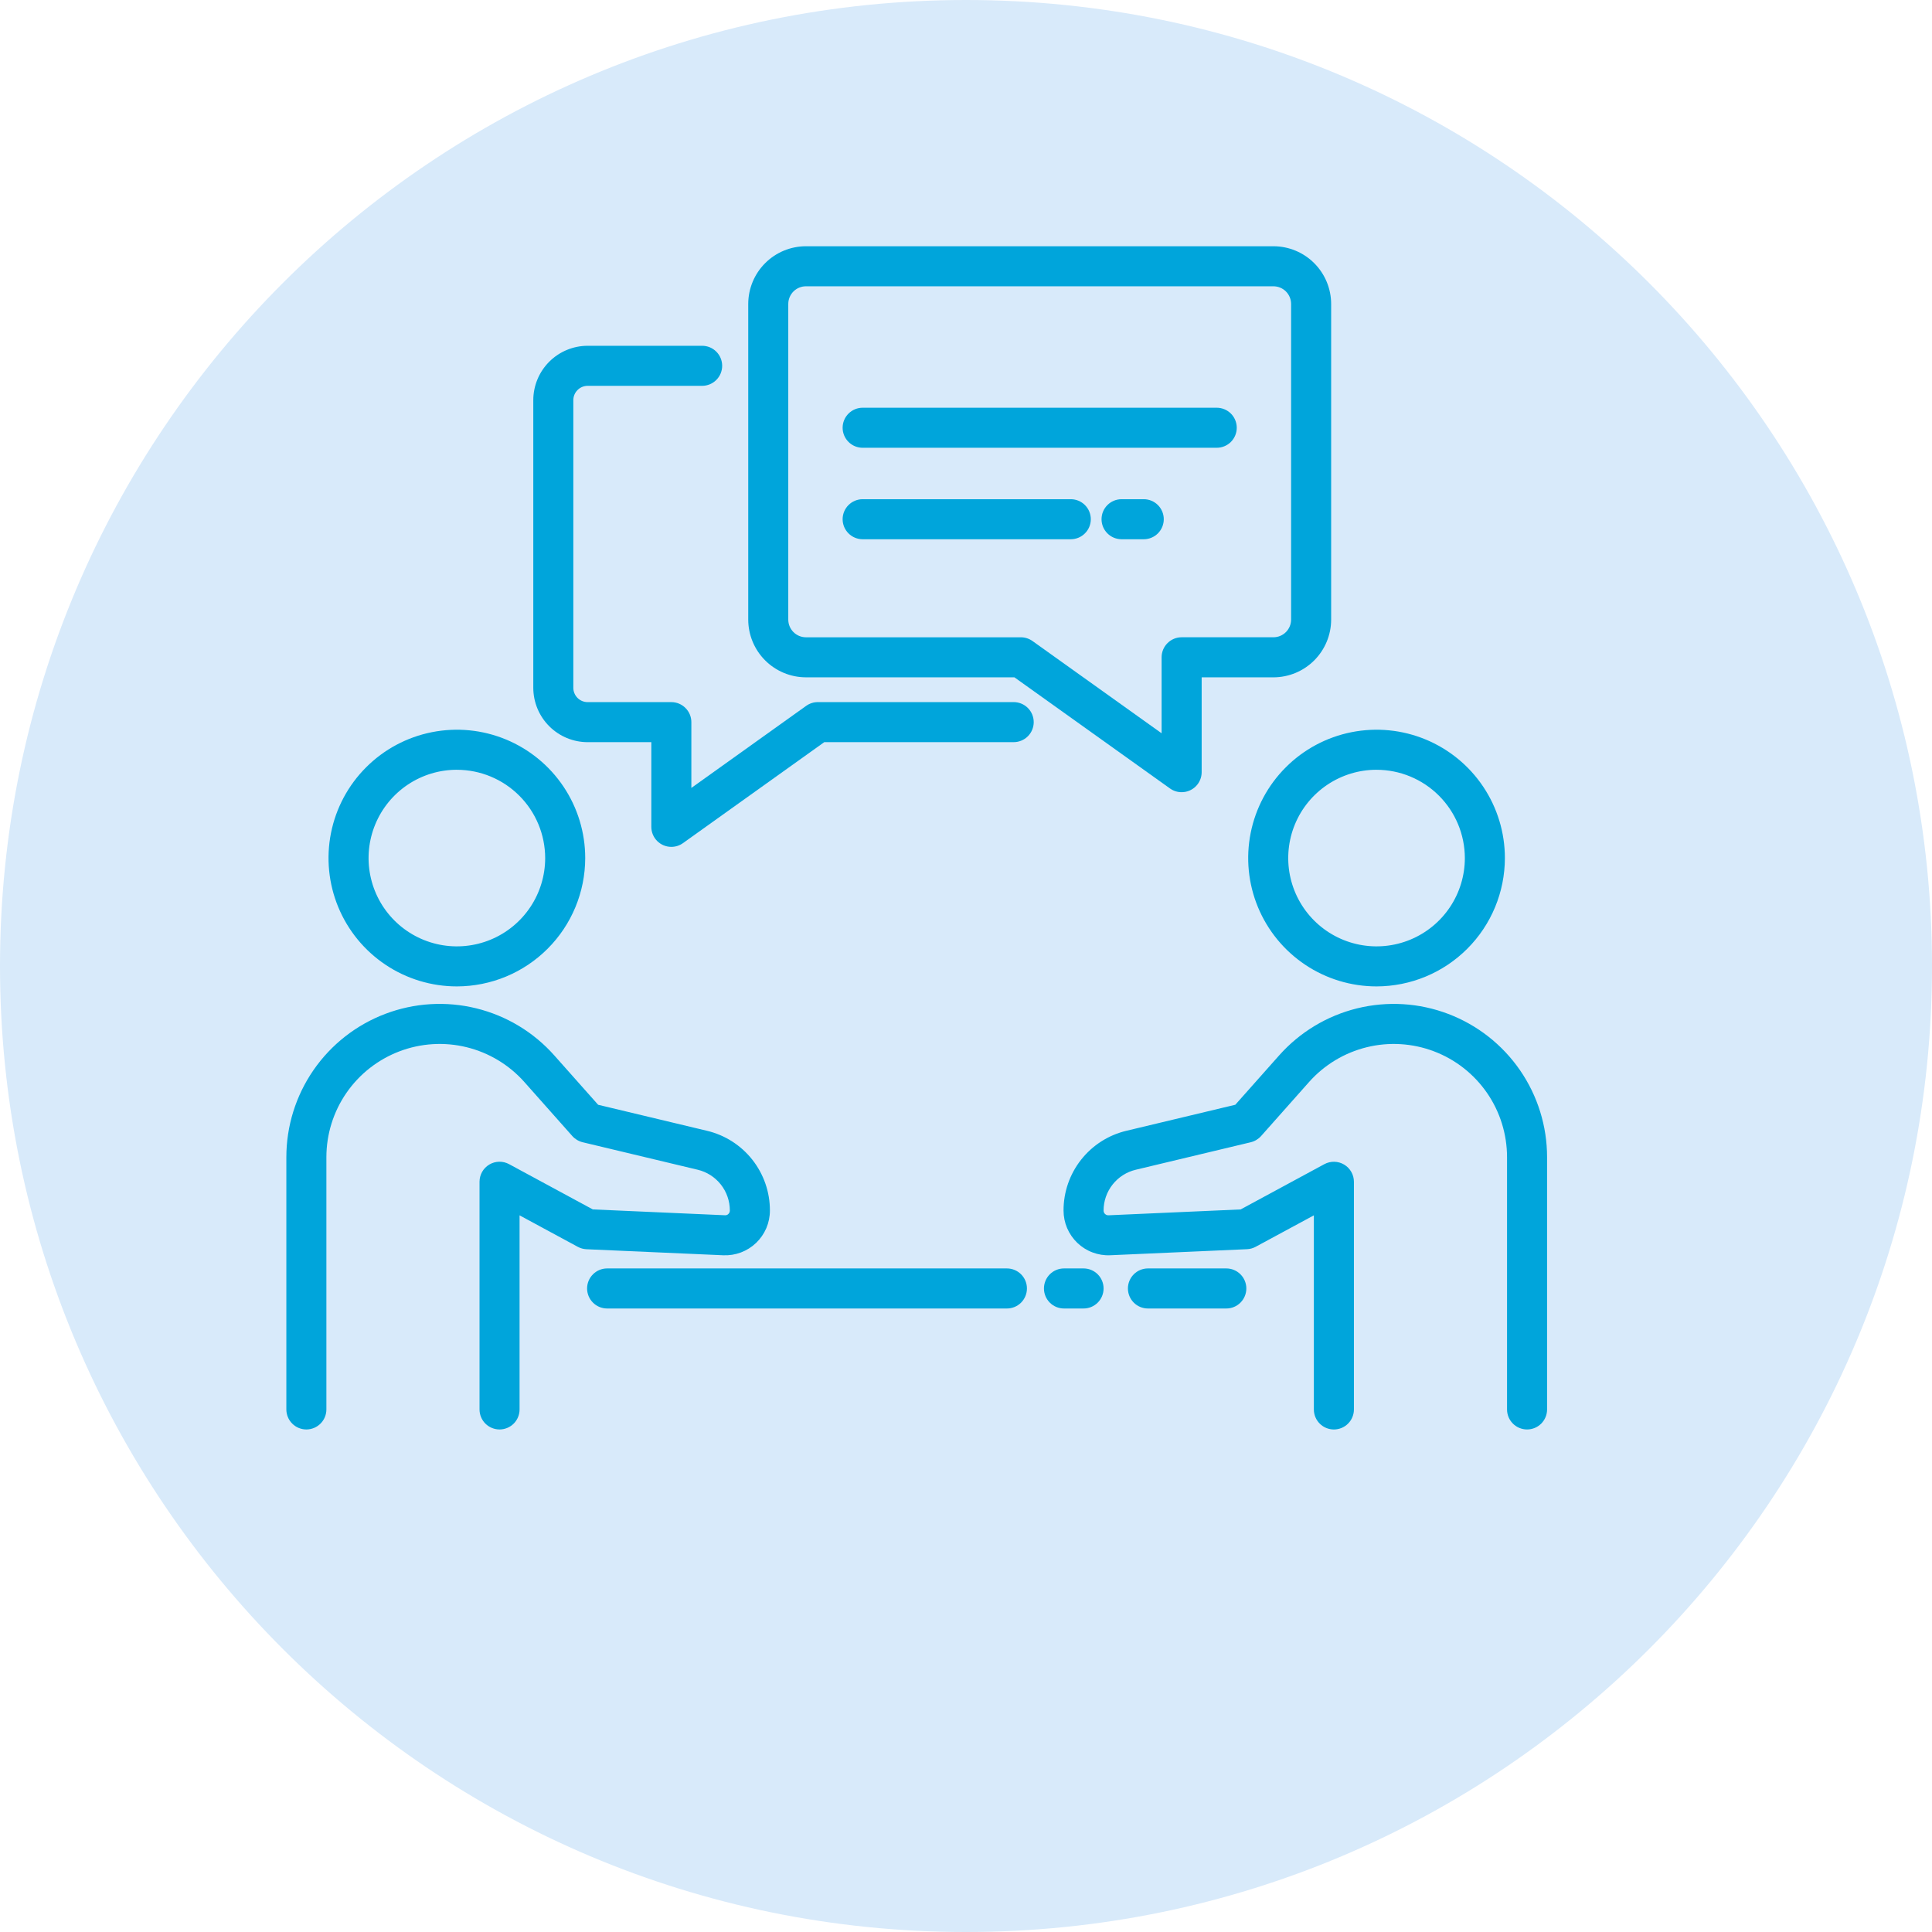 <svg width="98" height="98" viewBox="0 0 98 98" fill="none" xmlns="http://www.w3.org/2000/svg">
<path d="M98 49C98 76.062 76.062 98 49 98C21.938 98 0 76.062 0 49C0 21.938 21.938 0 49 0C76.062 0 98 21.938 98 49Z" fill="#D8EAFA"/>
<path d="M23.175 50.035C21.887 50.035 20.629 49.654 19.558 48.938C18.487 48.223 17.653 47.206 17.16 46.017C16.667 44.827 16.538 43.518 16.789 42.255C17.04 40.992 17.66 39.832 18.571 38.922C19.481 38.011 20.641 37.391 21.904 37.14C23.167 36.889 24.476 37.017 25.666 37.51C26.855 38.003 27.872 38.837 28.588 39.908C29.303 40.978 29.685 42.237 29.685 43.525C29.683 45.251 28.997 46.906 27.776 48.126C26.556 49.347 24.901 50.033 23.175 50.035ZM23.175 39.046C22.289 39.046 21.423 39.308 20.686 39.8C19.95 40.293 19.376 40.992 19.037 41.811C18.698 42.629 18.609 43.53 18.782 44.399C18.954 45.268 19.381 46.066 20.007 46.692C20.634 47.319 21.432 47.745 22.301 47.918C23.17 48.091 24.07 48.002 24.889 47.663C25.707 47.324 26.407 46.75 26.899 46.013C27.391 45.277 27.654 44.411 27.654 43.525C27.652 42.337 27.18 41.199 26.34 40.36C25.501 39.52 24.362 39.048 23.175 39.047V39.046Z" fill="#00A5DB"/>
<path d="M25.34 72.509C25.07 72.509 24.812 72.402 24.621 72.212C24.431 72.022 24.324 71.763 24.324 71.494V59.943C24.324 59.768 24.37 59.595 24.456 59.442C24.543 59.289 24.668 59.162 24.819 59.072C24.97 58.981 25.142 58.932 25.318 58.928C25.494 58.925 25.667 58.967 25.822 59.05L30.069 61.347L36.772 61.643C36.805 61.646 36.837 61.641 36.867 61.63C36.898 61.619 36.925 61.601 36.947 61.578C36.971 61.555 36.99 61.529 37.002 61.499C37.015 61.469 37.021 61.438 37.021 61.405C37.022 60.926 36.861 60.46 36.564 60.084C36.267 59.708 35.852 59.443 35.385 59.333L29.556 57.94C29.354 57.891 29.171 57.782 29.032 57.627L26.597 54.884C25.823 54.013 24.803 53.398 23.671 53.12C22.54 52.842 21.35 52.915 20.261 53.329C19.172 53.743 18.234 54.478 17.572 55.437C16.91 56.396 16.556 57.534 16.556 58.699V71.493C16.556 71.762 16.449 72.021 16.258 72.211C16.068 72.402 15.81 72.509 15.54 72.509C15.271 72.509 15.012 72.402 14.822 72.211C14.632 72.021 14.525 71.762 14.525 71.493V58.699C14.525 57.122 15.004 55.582 15.9 54.283C16.796 52.985 18.065 51.989 19.54 51.429C21.015 50.869 22.625 50.77 24.157 51.147C25.689 51.523 27.07 52.356 28.117 53.536L30.34 56.039L35.858 57.358C36.77 57.573 37.581 58.09 38.161 58.825C38.741 59.56 39.056 60.47 39.053 61.406C39.053 61.713 38.991 62.016 38.871 62.298C38.75 62.58 38.574 62.834 38.353 63.046C38.131 63.258 37.869 63.423 37.582 63.531C37.295 63.638 36.99 63.687 36.684 63.673L29.747 63.367C29.594 63.36 29.444 63.318 29.309 63.245L26.355 61.648V71.494C26.355 71.763 26.248 72.022 26.058 72.212C25.867 72.402 25.609 72.509 25.34 72.509Z" fill="#00A5DB"/>
<path d="M69.825 50.035C68.537 50.035 67.278 49.654 66.208 48.938C65.137 48.223 64.303 47.206 63.81 46.017C63.317 44.827 63.188 43.518 63.439 42.255C63.69 40.992 64.31 39.832 65.221 38.922C66.131 38.011 67.291 37.391 68.554 37.14C69.817 36.889 71.126 37.017 72.316 37.51C73.505 38.003 74.522 38.837 75.238 39.908C75.953 40.978 76.335 42.237 76.335 43.525C76.333 45.251 75.647 46.906 74.426 48.126C73.206 49.347 71.551 50.033 69.825 50.035ZM69.825 39.046C68.939 39.046 68.073 39.309 67.336 39.801C66.6 40.293 66.025 40.992 65.686 41.811C65.347 42.629 65.259 43.53 65.431 44.399C65.604 45.268 66.031 46.066 66.657 46.692C67.284 47.319 68.082 47.745 68.951 47.918C69.82 48.091 70.72 48.002 71.539 47.663C72.357 47.324 73.057 46.75 73.549 46.013C74.041 45.277 74.304 44.411 74.304 43.525C74.302 42.337 73.83 41.199 72.99 40.36C72.15 39.52 71.012 39.048 69.825 39.047V39.046Z" fill="#00A5DB"/>
<path d="M77.46 72.509C77.19 72.509 76.932 72.402 76.742 72.212C76.551 72.022 76.444 71.763 76.444 71.494V58.699C76.444 57.534 76.09 56.396 75.428 55.437C74.766 54.478 73.828 53.742 72.739 53.329C71.65 52.915 70.46 52.842 69.329 53.12C68.197 53.398 67.176 54.013 66.402 54.884L63.968 57.626C63.829 57.782 63.646 57.891 63.444 57.94L57.615 59.334C57.148 59.444 56.733 59.709 56.436 60.085C56.139 60.462 55.978 60.927 55.979 61.407C55.979 61.439 55.986 61.471 55.998 61.5C56.011 61.53 56.029 61.557 56.053 61.579C56.076 61.601 56.103 61.618 56.133 61.63C56.164 61.641 56.196 61.646 56.228 61.645L62.931 61.348L67.179 59.051C67.333 58.968 67.507 58.926 67.683 58.93C67.859 58.934 68.03 58.983 68.181 59.073C68.332 59.163 68.457 59.291 68.544 59.443C68.631 59.596 68.677 59.769 68.677 59.945V71.494C68.677 71.764 68.57 72.022 68.379 72.213C68.189 72.403 67.93 72.51 67.661 72.51C67.392 72.51 67.133 72.403 66.943 72.213C66.752 72.022 66.645 71.764 66.645 71.494V61.648L63.691 63.244C63.556 63.317 63.406 63.359 63.253 63.365L56.318 63.672C56.011 63.686 55.706 63.637 55.419 63.529C55.132 63.422 54.87 63.257 54.648 63.045C54.427 62.833 54.251 62.578 54.13 62.297C54.01 62.015 53.948 61.712 53.948 61.405C53.945 60.469 54.26 59.559 54.84 58.824C55.42 58.089 56.231 57.572 57.143 57.357L62.661 56.038L64.884 53.535C65.931 52.356 67.312 51.523 68.844 51.147C70.376 50.771 71.986 50.869 73.46 51.43C74.935 51.99 76.204 52.985 77.1 54.283C77.996 55.582 78.475 57.122 78.475 58.699V71.493C78.475 71.626 78.449 71.759 78.398 71.882C78.347 72.005 78.272 72.117 78.178 72.212C78.084 72.306 77.972 72.381 77.849 72.432C77.725 72.483 77.593 72.509 77.46 72.509Z" fill="#00A5DB"/>
<path d="M59.938 40.184C59.726 40.184 59.52 40.118 59.348 39.995L51.456 34.357H40.881C40.105 34.356 39.361 34.047 38.812 33.498C38.264 32.95 37.955 32.206 37.954 31.43V15.418C37.955 14.642 38.263 13.898 38.812 13.349C39.361 12.8 40.105 12.491 40.881 12.491H64.594C65.371 12.491 66.115 12.8 66.663 13.349C67.212 13.898 67.521 14.642 67.522 15.418V31.43C67.521 32.206 67.212 32.95 66.663 33.499C66.115 34.048 65.371 34.356 64.594 34.358H60.954V39.169C60.954 39.438 60.847 39.696 60.656 39.887C60.466 40.077 60.207 40.184 59.938 40.184ZM40.881 14.522C40.644 14.522 40.416 14.617 40.248 14.784C40.08 14.953 39.985 15.18 39.985 15.418V31.43C39.985 31.667 40.08 31.895 40.248 32.063C40.416 32.231 40.644 32.326 40.881 32.326H51.781C51.993 32.326 52.199 32.392 52.372 32.515L58.922 37.195V33.341C58.922 33.072 59.029 32.813 59.22 32.623C59.41 32.432 59.669 32.325 59.938 32.325H64.594C64.832 32.325 65.06 32.231 65.228 32.062C65.396 31.894 65.49 31.667 65.491 31.429V15.418C65.49 15.18 65.396 14.953 65.228 14.784C65.06 14.617 64.832 14.522 64.594 14.522H40.881Z" fill="#00A5DB"/>
<path d="M61.718 22.713H43.758C43.489 22.713 43.23 22.606 43.04 22.416C42.849 22.225 42.742 21.967 42.742 21.698C42.742 21.428 42.849 21.17 43.04 20.979C43.23 20.789 43.489 20.682 43.758 20.682H61.718C61.988 20.682 62.246 20.789 62.437 20.979C62.627 21.17 62.734 21.428 62.734 21.698C62.734 21.967 62.627 22.225 62.437 22.416C62.246 22.606 61.987 22.713 61.718 22.713Z" fill="#00A5DB"/>
<path d="M58.017 27.353H56.891C56.621 27.353 56.363 27.246 56.173 27.055C55.982 26.865 55.875 26.607 55.875 26.337C55.875 26.068 55.982 25.81 56.173 25.619C56.363 25.429 56.621 25.322 56.891 25.322H58.017C58.286 25.322 58.544 25.429 58.735 25.619C58.925 25.81 59.032 26.068 59.032 26.337C59.032 26.607 58.925 26.865 58.735 27.055C58.544 27.246 58.286 27.353 58.017 27.353Z" fill="#00A5DB"/>
<path d="M54.315 27.353H43.758C43.489 27.353 43.23 27.246 43.04 27.055C42.849 26.865 42.742 26.607 42.742 26.337C42.742 26.068 42.849 25.81 43.04 25.619C43.23 25.429 43.489 25.322 43.758 25.322H54.315C54.585 25.322 54.843 25.429 55.033 25.619C55.224 25.81 55.331 26.068 55.331 26.337C55.331 26.607 55.224 26.865 55.033 27.055C54.843 27.246 54.585 27.353 54.315 27.353Z" fill="#00A5DB"/>
<path d="M34.053 42.957C33.784 42.957 33.526 42.85 33.335 42.66C33.145 42.469 33.038 42.211 33.038 41.941V37.646H29.81C29.078 37.646 28.377 37.355 27.86 36.838C27.343 36.321 27.052 35.62 27.051 34.888V20.298C27.052 19.566 27.343 18.865 27.86 18.348C28.377 17.831 29.078 17.54 29.81 17.54H35.616C35.885 17.54 36.144 17.646 36.334 17.837C36.525 18.027 36.632 18.286 36.632 18.555C36.632 18.825 36.525 19.083 36.334 19.273C36.144 19.464 35.885 19.571 35.616 19.571H29.81C29.617 19.571 29.432 19.647 29.296 19.784C29.159 19.92 29.082 20.105 29.082 20.298V34.888C29.082 35.081 29.159 35.266 29.295 35.402C29.431 35.538 29.616 35.615 29.809 35.615H34.053C34.323 35.615 34.581 35.722 34.771 35.913C34.962 36.103 35.069 36.361 35.069 36.631V39.967L40.895 35.803C41.067 35.68 41.274 35.614 41.485 35.614H51.419C51.688 35.614 51.947 35.721 52.137 35.911C52.328 36.102 52.435 36.36 52.435 36.63C52.435 36.899 52.328 37.157 52.137 37.348C51.947 37.538 51.688 37.645 51.419 37.645H41.811L34.643 42.768C34.471 42.891 34.265 42.957 34.053 42.957Z" fill="#00A5DB"/>
<path d="M62.204 66.373H58.228C57.959 66.373 57.7 66.266 57.51 66.075C57.32 65.885 57.213 65.626 57.213 65.357C57.213 65.088 57.32 64.829 57.51 64.639C57.7 64.448 57.959 64.341 58.228 64.341H62.204C62.474 64.341 62.732 64.448 62.922 64.639C63.113 64.829 63.22 65.088 63.22 65.357C63.22 65.626 63.113 65.885 62.922 66.075C62.732 66.266 62.474 66.373 62.204 66.373Z" fill="#00A5DB"/>
<path d="M54.964 66.373H53.969C53.7 66.373 53.442 66.266 53.251 66.075C53.061 65.885 52.954 65.626 52.954 65.357C52.954 65.088 53.061 64.829 53.251 64.639C53.442 64.448 53.7 64.341 53.969 64.341H54.964C55.233 64.341 55.491 64.448 55.682 64.639C55.872 64.829 55.979 65.088 55.979 65.357C55.979 65.626 55.872 65.885 55.682 66.075C55.491 66.266 55.233 66.373 54.964 66.373Z" fill="#00A5DB"/>
<path d="M51.076 66.373H30.796C30.526 66.373 30.268 66.266 30.078 66.075C29.887 65.885 29.78 65.626 29.78 65.357C29.78 65.088 29.887 64.829 30.078 64.639C30.268 64.448 30.526 64.341 30.796 64.341H51.076C51.345 64.341 51.603 64.448 51.794 64.639C51.984 64.829 52.091 65.088 52.091 65.357C52.091 65.626 51.984 65.885 51.794 66.075C51.603 66.266 51.345 66.373 51.076 66.373Z" fill="#00A5DB"/>
</svg>
